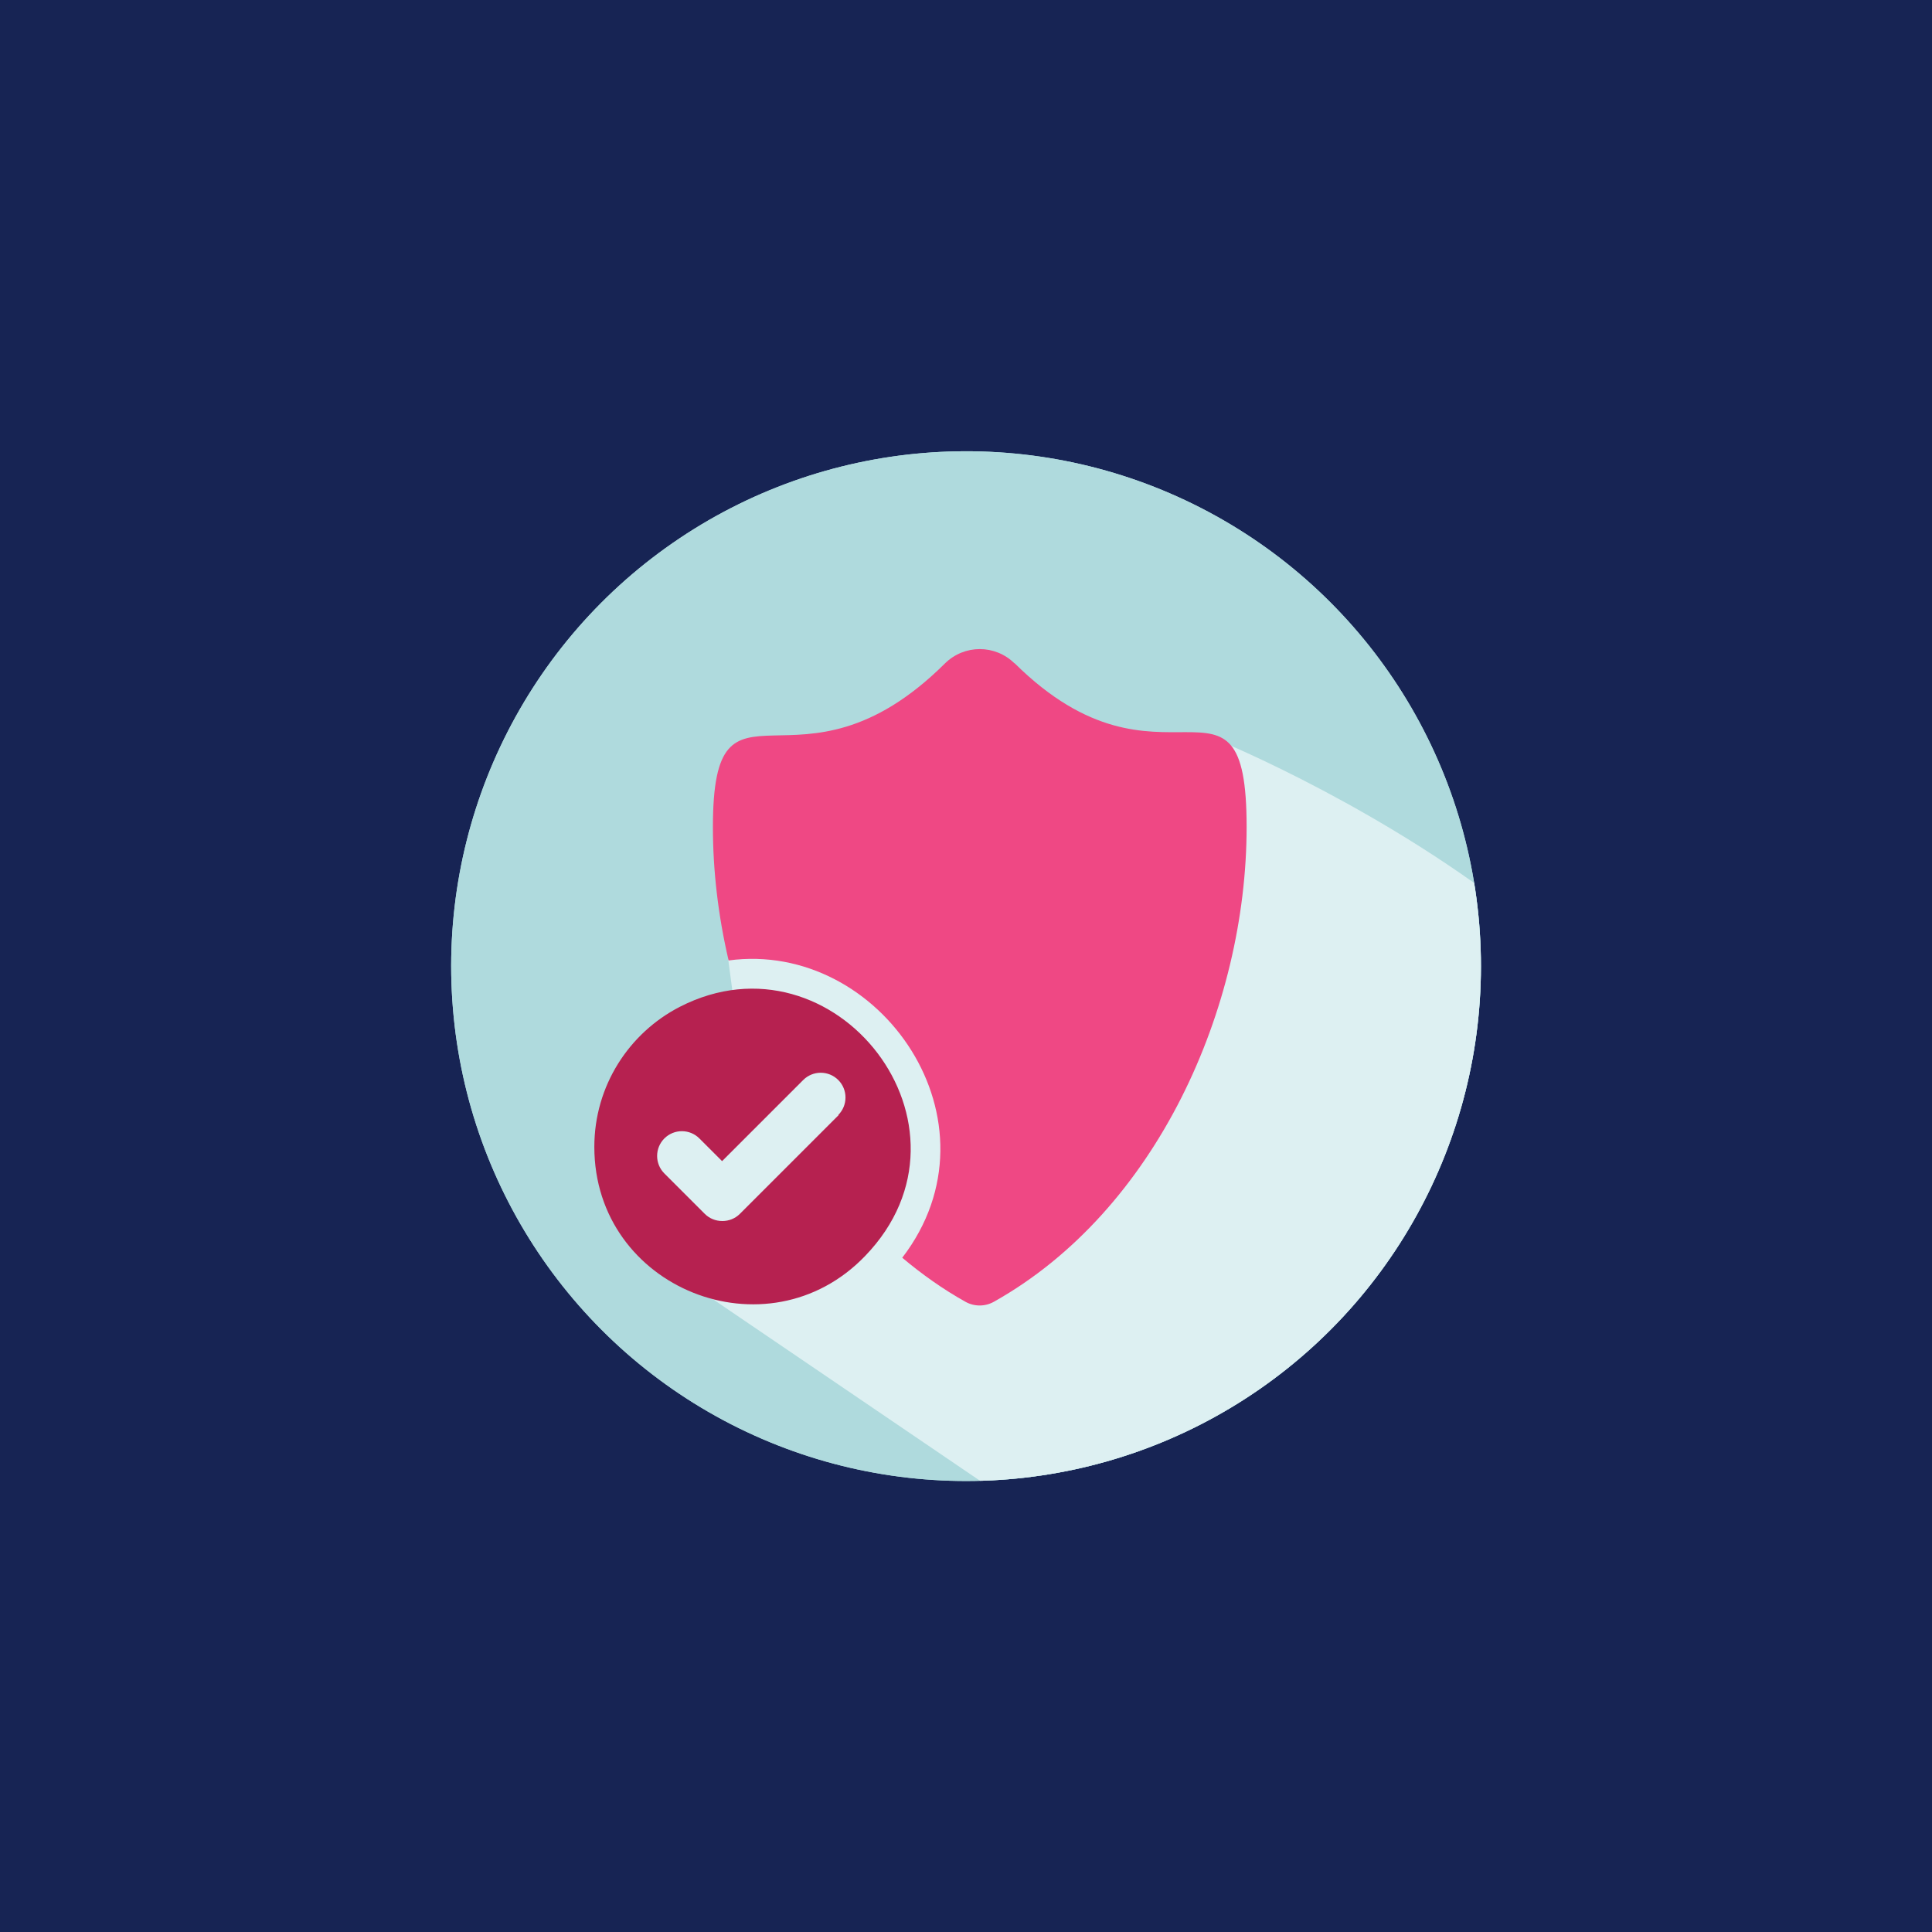 <svg viewBox="0 0 80 80" xmlns:xlink="http://www.w3.org/1999/xlink" xmlns="http://www.w3.org/2000/svg">
  <defs>
    <style>
      .cls-1 {
        isolation: isolate;
      }

      .cls-2 {
        fill: none;
      }

      .cls-2, .cls-3, .cls-4, .cls-5, .cls-6, .cls-7 {
        stroke-width: 0px;
      }

      .cls-8 {
        clip-path: url(#clippath-1);
      }

      .cls-3 {
        fill: #afdadd;
      }

      .cls-9 {
        clip-path: url(#clippath);
      }

      .cls-4 {
        fill: #172454;
      }

      .cls-5 {
        fill: #ddf0f2;
        mix-blend-mode: multiply;
      }

      .cls-6 {
        fill: #b62150;
      }

      .cls-7 {
        fill: #ef4884;
      }
    </style>
    <clipPath id="clippath">
      <circle transform="translate(-3.16 3.44) rotate(-4.73)" r="21.32" cy="40" cx="40" class="cls-2"></circle>
    </clipPath>
    <clipPath id="clippath-1">
      <circle transform="translate(-3.16 3.44) rotate(-4.73)" r="21.32" cy="40" cx="40" class="cls-2"></circle>
    </clipPath>
  </defs>
  <g class="cls-1">
    <g data-name="Capa 2" id="Capa_2">
      <rect height="80" width="80" class="cls-4"></rect>
    </g>
    <g data-name="Capa 1" id="Capa_1">
      <g class="cls-9">
        <circle transform="translate(-3.21 3.4) rotate(-4.73)" r="23.62" cy="40.5" cx="39.6" class="cls-3"></circle>
      </g>
      <g class="cls-8">
        <g>
          <circle transform="translate(-3.21 3.4) rotate(-4.73)" r="23.62" cy="40.5" cx="39.6" class="cls-3"></circle>
          <g>
            <path d="M50.61,30.72c-.21-.14-20.37,7.08-20.45,9.05l.2,1.51c-2.46,1.68-6.96,6.9-.85,12.51l14.74,10.02c10.83-2.91,20.37-12.57,19.2-24-.06-.54-.14-1.08-.23-1.6-5.8-4.69-12.53-7.44-12.61-7.49Z" class="cls-5"></path>
            <g>
              <path d="M28.15,41.69c-2.1,1.08-3.54,3.27-3.54,5.8,0,5.87,7.17,8.72,11.21,4.52,5.18-5.36-1.25-13.61-7.67-10.32ZM34.73,46.17l-4.09,4.09c-.2.2-.46.3-.73.3s-.53-.1-.73-.3l-1.67-1.67c-.4-.4-.4-1.05,0-1.45.4-.4,1.05-.4,1.45,0l.94.94,3.36-3.36c.4-.4,1.05-.4,1.45,0,.4.4.4,1.05,0,1.45Z" class="cls-6"></path>
              <path d="M42.01,27.47c-.8-.79-2.08-.79-2.88,0-6.12,6.08-9.61-.38-9.61,6.78,0,1.81.22,3.68.65,5.52,6.31-.85,11.49,6.71,7.19,12.31.81.68,1.68,1.3,2.61,1.82.37.21.82.21,1.19,0,6.73-3.78,10.46-12.17,10.46-19.66s-3.49-.71-9.61-6.78Z" class="cls-7"></path>
            </g>
          </g>
        </g>
      </g>
    </g>
  </g>
</svg>
